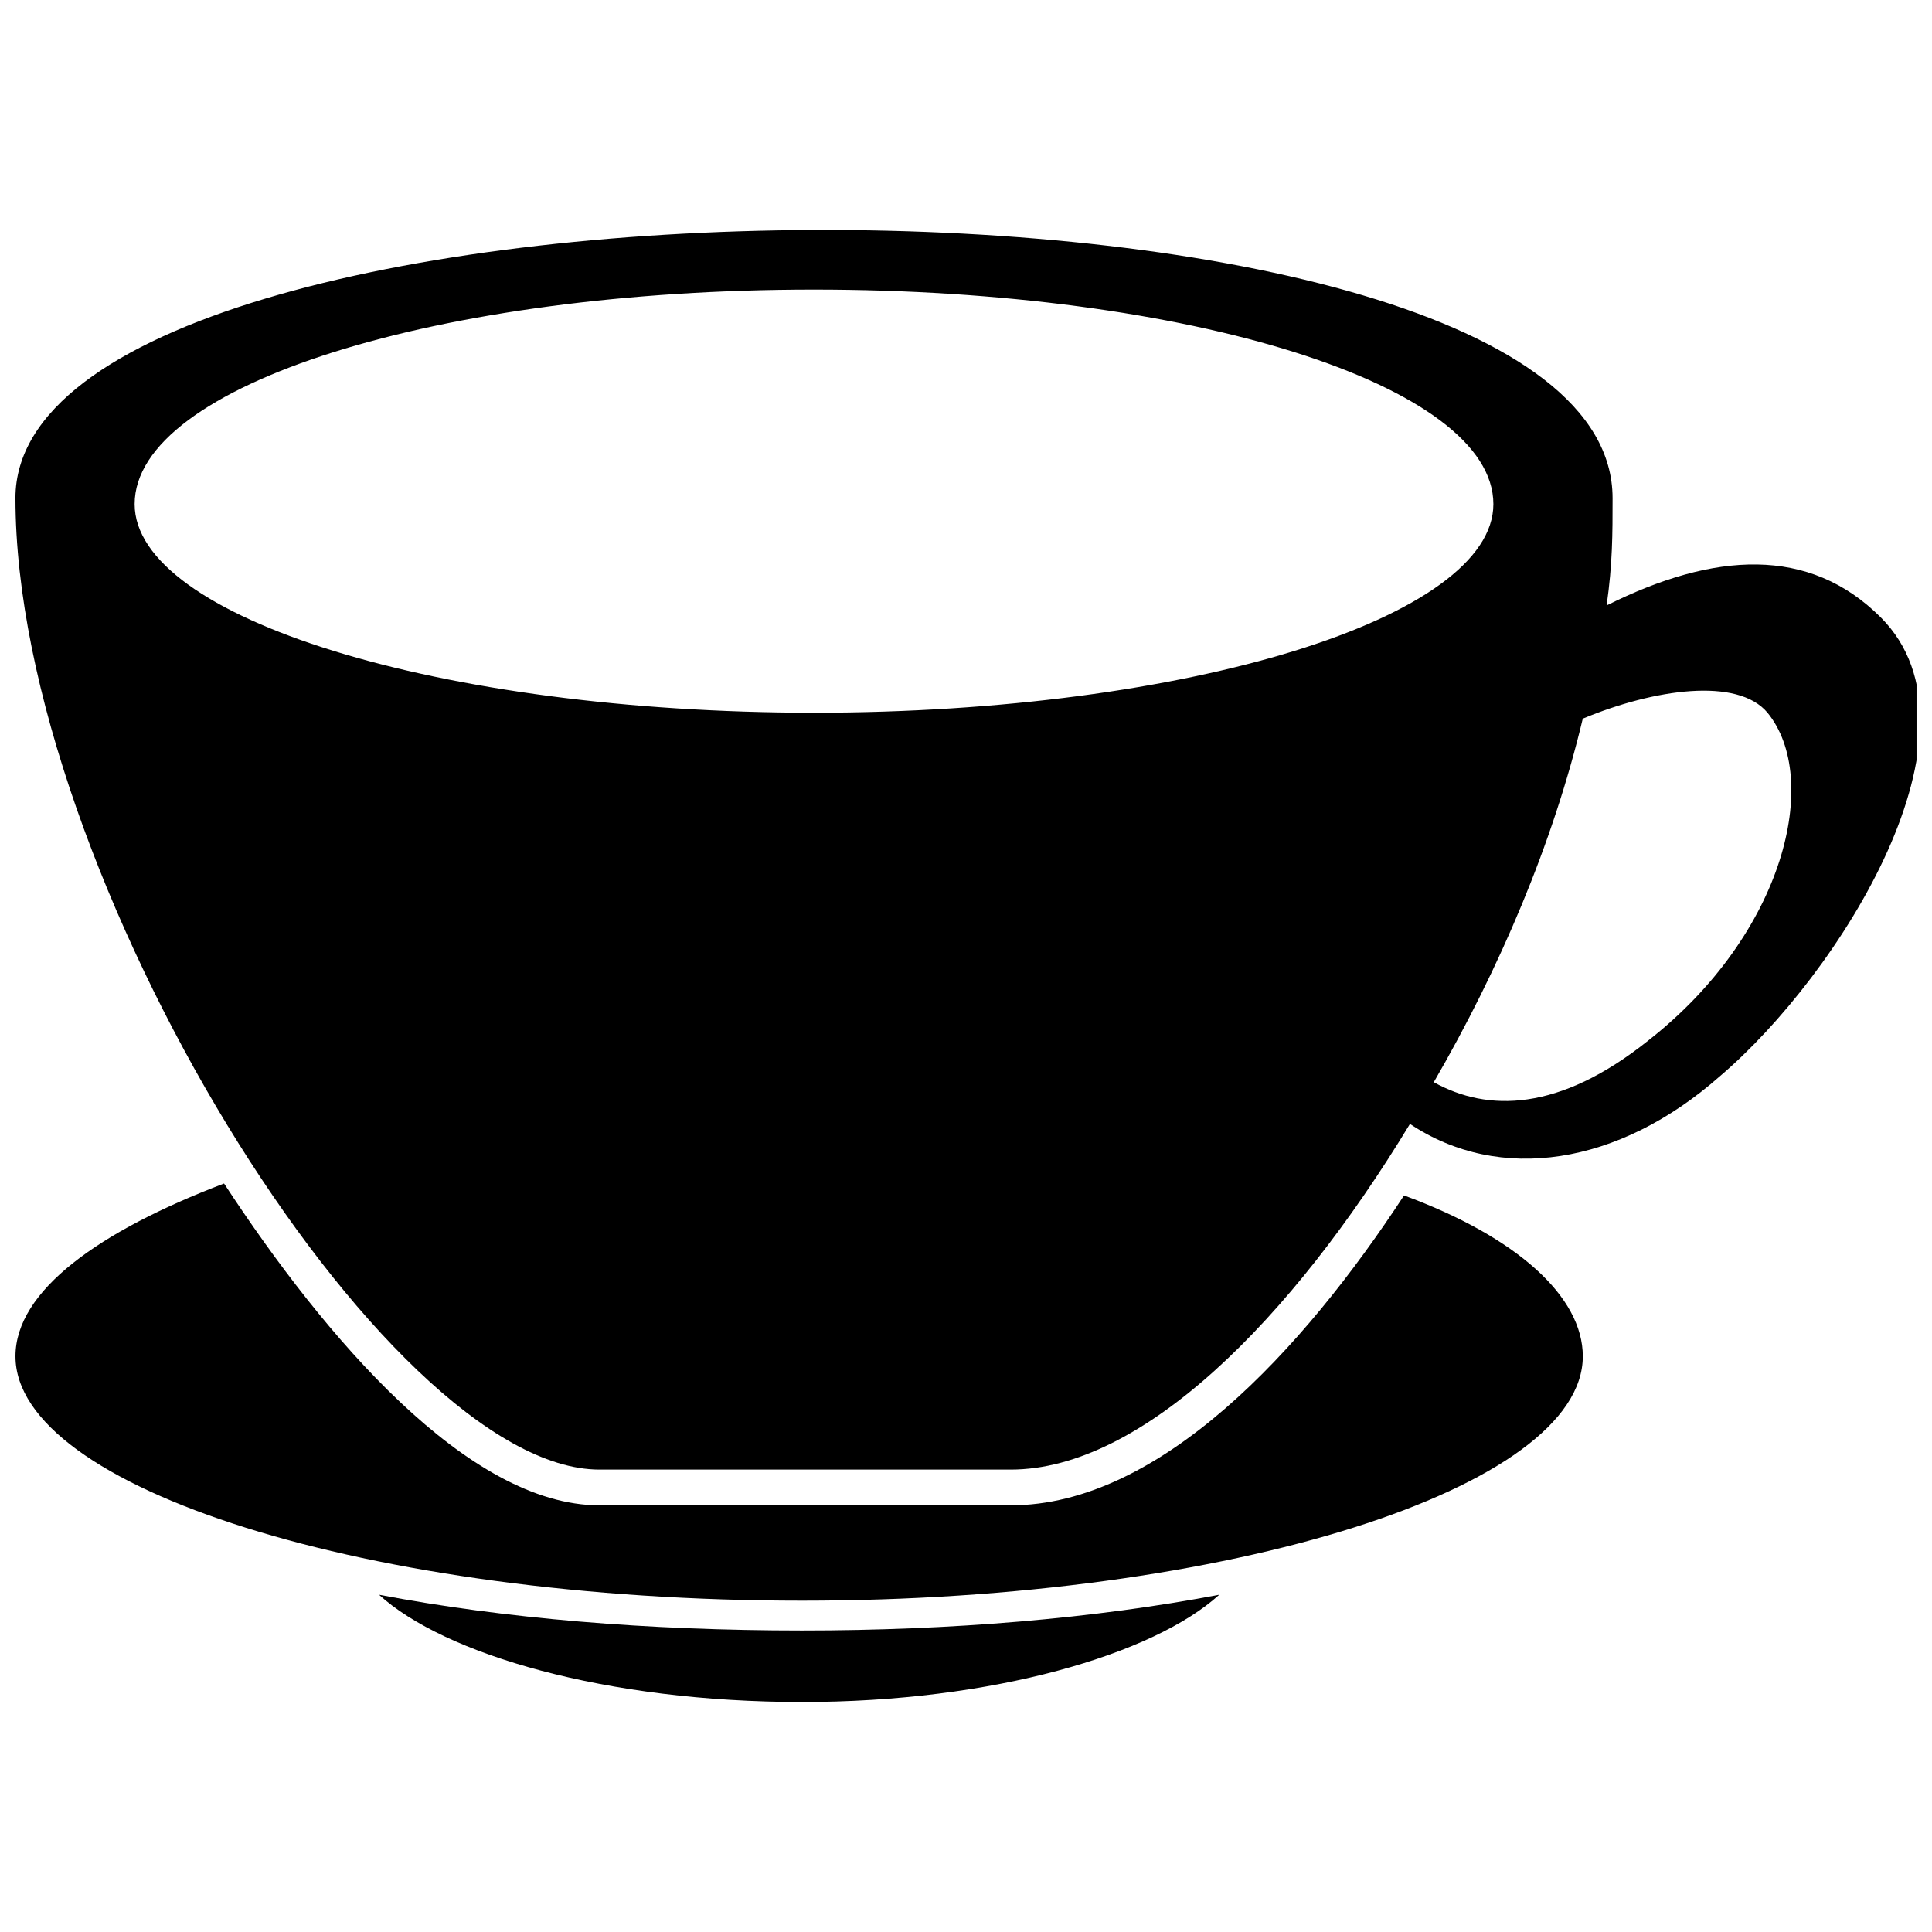 <?xml version="1.0" encoding="UTF-8"?>
<!-- Uploaded to: ICON Repo, www.iconrepo.com, Generator: ICON Repo Mixer Tools -->
<svg width="800px" height="800px" version="1.1" viewBox="144 144 512 512" xmlns="http://www.w3.org/2000/svg">
 <defs>
  <clipPath id="b">
   <path d="m148.09 204h503.81v330h-503.81z"/>
  </clipPath>
  <clipPath id="a">
   <path d="m148.09 457h415.91v112h-415.91z"/>
  </clipPath>
 </defs>
 <g clip-path="url(#b)">
  <path d="m148.09 276.02c0-93.18 423.26-96.34 423.26 0 0 9.477 0 17.371-1.578 28.43 28.43-14.215 53.699-15.793 72.648 3.16 30.008 30.008-11.055 94.762-42.641 121.61-26.848 23.691-58.438 28.43-82.125 12.633-31.586 52.117-71.07 91.602-105.82 91.602h-108.97c-56.855 0-154.77-157.93-154.77-257.43zm211.63-55.277c99.5 0 180.04 25.27 180.04 56.855 0 30.008-80.547 55.277-180.04 55.277-99.5 0-180.04-25.27-180.04-55.277 0-31.586 80.547-56.855 180.04-56.855zm203.73 113.71c-7.898 33.168-22.109 66.332-39.484 96.34 14.215 7.898 33.168 7.898 56.855-11.055 36.324-28.43 45.801-69.492 31.586-86.863-7.898-9.477-30.008-6.316-48.961 1.578z" fill-rule="evenodd"/>
 </g>
 <g clip-path="url(#a)">
  <path d="m516.08 460.8c30.008 11.055 47.379 26.848 47.379 42.641 0 34.746-93.18 64.754-206.89 64.754-115.29 0-208.47-30.008-208.47-64.754 0-17.371 22.109-33.168 55.277-45.801 26.848 41.062 64.754 85.285 99.5 85.285h108.97c39.484 0 77.387-41.062 104.24-82.125z" fill-rule="evenodd"/>
 </g>
 <path d="m467.12 566.62c-17.371 15.793-60.016 28.43-110.55 28.43-52.117 0-94.762-12.633-112.13-28.43 33.168 6.316 71.07 9.477 112.13 9.477 39.484 0 77.387-3.16 110.55-9.477z" fill-rule="evenodd"/>
</svg>